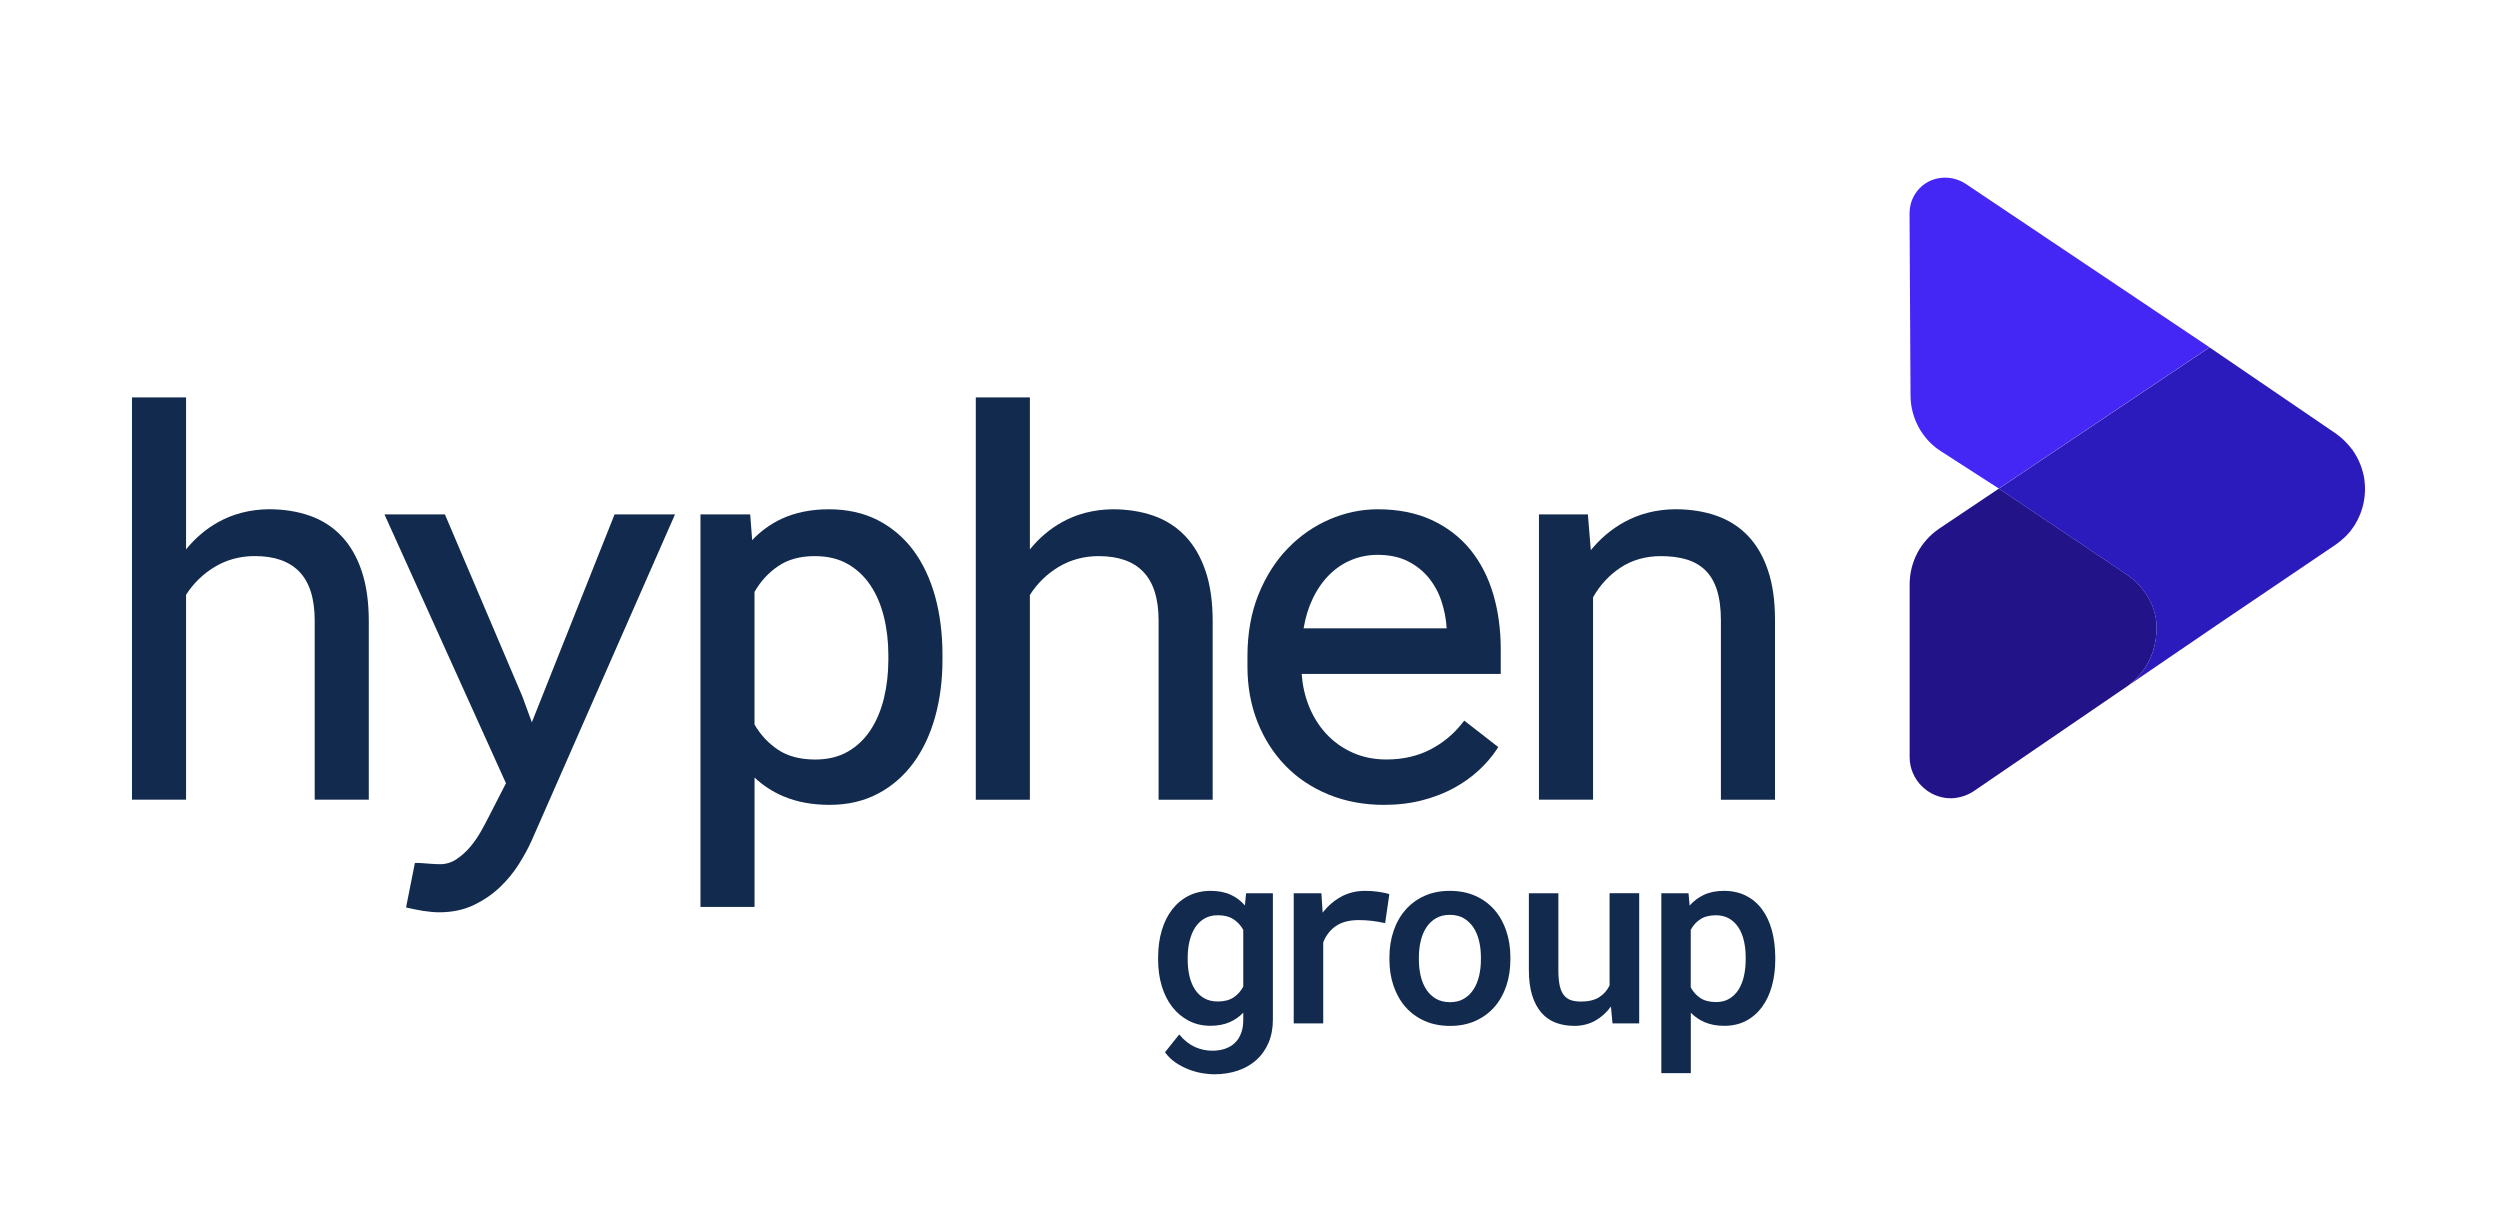 <?xml version="1.0" encoding="utf-8"?>
<!-- Generator: Adobe Illustrator 25.1.0, SVG Export Plug-In . SVG Version: 6.00 Build 0)  -->
<svg version="1.1" id="Layer_1" xmlns="http://www.w3.org/2000/svg" xmlns:xlink="http://www.w3.org/1999/xlink" x="0px" y="0px"
	 viewBox="0 0 648.96 314.98" style="enable-background:new 0 0 648.96 314.98;" xml:space="preserve">
<style type="text/css">
	.st0{fill:#122A4D;}
	.st1{fill:#4527F5;}
	.st2{fill:#221388;}
	.st3{fill:#2C1BBC;}
</style>
<g>
	<g>
		<path class="st0" d="M323.16,235.04c-1.02-1.18-2.24-2.11-3.63-2.75c-1.48-0.69-3.25-1.04-5.26-1.04c-2.08,0-3.98,0.42-5.65,1.25
			c-1.67,0.83-3.12,2.02-4.31,3.54c-1.18,1.51-2.1,3.35-2.73,5.47c-0.63,2.11-0.95,4.47-0.95,7.01v0.65c0,2.44,0.32,4.73,0.95,6.81
			c0.63,2.08,1.55,3.91,2.73,5.42c1.18,1.51,2.62,2.72,4.29,3.58c1.66,0.86,3.55,1.3,5.61,1.3c1.89,0,3.57-0.32,4.99-0.94
			c1.33-0.58,2.52-1.41,3.53-2.47v1.95c0,1.28-0.19,2.43-0.57,3.41c-0.37,0.98-0.91,1.82-1.6,2.48c-0.69,0.67-1.54,1.18-2.53,1.52
			c-1,0.35-2.12,0.52-3.34,0.52c-1.52,0-3.02-0.32-4.46-0.95c-1.43-0.63-2.79-1.69-4.03-3.16l-0.1-0.11l-3.63,4.55l-0.06,0.07
			l0.06,0.08c0.75,1.02,1.67,1.9,2.73,2.62c1.06,0.71,2.18,1.3,3.34,1.75c1.15,0.44,2.33,0.77,3.48,0.97c1.15,0.2,2.2,0.3,3.11,0.3
			c2.23,0,4.31-0.32,6.18-0.95c1.87-0.63,3.49-1.57,4.83-2.77c1.34-1.2,2.4-2.71,3.15-4.46c0.75-1.76,1.13-3.79,1.13-6.05v-32.77
			h-6.96L323.16,235.04z M322.73,241.36v14.76c-0.63,1.16-1.47,2.1-2.52,2.8c-1.05,0.7-2.44,1.05-4.12,1.05
			c-1.34,0-2.51-0.28-3.49-0.84c-0.98-0.56-1.8-1.33-2.42-2.3c-0.63-0.97-1.1-2.13-1.41-3.43c-0.31-1.31-0.46-2.73-0.46-4.22v-0.65
			c0-1.49,0.16-2.92,0.48-4.25c0.32-1.33,0.8-2.5,1.44-3.5c0.64-0.99,1.46-1.78,2.44-2.35c0.98-0.56,2.15-0.85,3.49-0.85
			c1.62,0,2.98,0.35,4.02,1.03C321.23,239.29,322.08,240.22,322.73,241.36z"/>
		<path class="st0" d="M359.39,231.77c-0.45-0.09-0.94-0.18-1.51-0.27c-0.54-0.08-1.13-0.14-1.73-0.19
			c-0.6-0.04-1.21-0.06-1.81-0.06c-2.3,0-4.43,0.53-6.31,1.58c-1.79,1-3.36,2.36-4.69,4.07l-0.33-5.03h-7.18v33.79h7.66V244.6
			c0.71-1.79,1.82-3.22,3.31-4.23c1.49-1.01,3.49-1.53,5.93-1.53c2.19,0,4.45,0.26,6.7,0.77l0.13,0.03l1.09-7.51l-0.09-0.04
			C360.25,231.97,359.86,231.86,359.39,231.77z"/>
		<path class="st0" d="M387.94,236.19c-1.34-1.53-3-2.76-4.94-3.63c-1.94-0.87-4.18-1.31-6.64-1.31c-2.44,0-4.66,0.44-6.59,1.31
			c-1.93,0.87-3.59,2.09-4.93,3.63c-1.34,1.53-2.38,3.37-3.09,5.47c-0.71,2.09-1.08,4.38-1.08,6.8v0.65c0,2.44,0.36,4.74,1.08,6.83
			c0.72,2.09,1.76,3.93,3.09,5.45c1.34,1.53,3,2.74,4.94,3.61c1.94,0.87,4.18,1.31,6.64,1.31c2.44,0,4.66-0.44,6.59-1.31
			c1.93-0.87,3.59-2.09,4.92-3.61c1.34-1.52,2.37-3.35,3.08-5.45c0.7-2.09,1.06-4.39,1.06-6.83v-0.65c0-2.42-0.36-4.71-1.06-6.8
			C390.31,239.57,389.28,237.73,387.94,236.19z M379.97,259.28c-1,0.58-2.19,0.87-3.55,0.87c-1.4,0-2.62-0.29-3.63-0.87
			c-1.01-0.58-1.86-1.38-2.52-2.38c-0.66-1.01-1.16-2.19-1.47-3.51c-0.32-1.32-0.48-2.76-0.48-4.28v-0.65
			c0-1.47,0.16-2.89,0.48-4.22c0.32-1.32,0.8-2.5,1.46-3.5c0.65-0.99,1.49-1.79,2.5-2.38c1.01-0.59,2.22-0.88,3.6-0.88
			c1.4,0,2.61,0.3,3.61,0.88c1,0.59,1.84,1.39,2.5,2.38c0.66,1,1.15,2.17,1.47,3.49c0.32,1.33,0.48,2.75,0.48,4.22v0.65
			c0,1.51-0.16,2.95-0.48,4.28c-0.32,1.33-0.81,2.51-1.47,3.51C381.81,257.9,380.97,258.7,379.97,259.28z"/>
		<path class="st0" d="M417.83,255.78c-0.61,1.28-1.52,2.32-2.7,3.07c-1.19,0.76-2.79,1.14-4.74,1.14c-1.01,0-1.9-0.13-2.63-0.38
			c-0.72-0.25-1.32-0.68-1.8-1.28c-0.48-0.6-0.84-1.43-1.08-2.46c-0.23-1.04-0.35-2.38-0.35-3.97v-20.03h-7.66v19.96
			c0,2.54,0.29,4.75,0.86,6.56c0.57,1.82,1.38,3.33,2.41,4.51c1.03,1.18,2.29,2.05,3.74,2.59c1.45,0.54,3.06,0.81,4.8,0.81
			c2.02,0,3.87-0.47,5.5-1.4c1.54-0.87,2.88-2.09,3.99-3.62l0.41,4.37h6.93v-33.79h-7.69V255.78z"/>
		<path class="st0" d="M459.94,241.46c-0.58-2.1-1.44-3.93-2.56-5.44c-1.12-1.51-2.53-2.69-4.18-3.52
			c-1.65-0.83-3.58-1.25-5.71-1.25c-1.97,0-3.72,0.35-5.21,1.05c-1.4,0.66-2.64,1.59-3.68,2.77l-0.29-3.2h-7.06v46.69h7.66v-15.68
			c1.02,1.05,2.23,1.88,3.6,2.47c1.46,0.62,3.18,0.94,5.09,0.94c2.12,0,4.02-0.44,5.65-1.3c1.63-0.86,3.03-2.08,4.15-3.6
			c1.12-1.52,1.98-3.36,2.56-5.45c0.58-2.09,0.87-4.38,0.87-6.82v-0.65C460.81,245.92,460.52,243.56,459.94,241.46z M452.69,244.22
			c0.31,1.32,0.46,2.74,0.46,4.24v0.65c0,1.49-0.15,2.92-0.45,4.25c-0.29,1.32-0.76,2.5-1.38,3.5c-0.62,0.99-1.42,1.79-2.39,2.38
			c-0.97,0.59-2.13,0.88-3.47,0.88c-1.68,0-3.06-0.36-4.1-1.06c-1.04-0.7-1.87-1.63-2.47-2.75v-14.94c0.61-1.14,1.44-2.07,2.49-2.75
			c1.05-0.69,2.4-1.03,4.02-1.03c1.33,0,2.5,0.29,3.47,0.85c0.97,0.57,1.78,1.35,2.41,2.33
			C451.92,241.75,452.39,242.91,452.69,244.22z"/>
	</g>
	<g>
		<path class="st0" d="M453.72,139.07c-2.27-2.36-5.04-4.12-8.26-5.23c-3.18-1.1-6.75-1.65-10.62-1.65
			c-4.85,0.05-9.3,1.17-13.24,3.35c-3.3,1.82-6.21,4.27-8.65,7.28l-0.76-9.29h-12.7v74.05h14.04v-52.53
			c1.79-3.17,4.19-5.76,7.15-7.72c2.99-1.97,6.52-2.97,10.48-2.97c2.54,0,4.81,0.3,6.75,0.9c1.89,0.58,3.51,1.53,4.81,2.81
			c1.3,1.28,2.3,2.99,2.97,5.08c0.68,2.14,1.03,4.8,1.03,7.91v46.53h14.04v-46.79c0-4.88-0.61-9.17-1.82-12.74
			C457.74,144.45,455.98,141.43,453.72,139.07z"/>
		<path class="st0" d="M379.57,187.71c-2.19,2.83-4.98,5.14-8.29,6.86c-3.3,1.71-7.13,2.58-11.39,2.58c-3.21,0-6.18-0.6-8.82-1.8
			c-2.65-1.19-4.95-2.85-6.85-4.92c-1.91-2.08-3.43-4.54-4.52-7.33c-1-2.55-1.6-5.29-1.8-8.16h51.67v-6.39
			c0-5.1-0.65-9.9-1.94-14.28c-1.3-4.41-3.29-8.3-5.94-11.56c-2.66-3.27-6.03-5.87-10.03-7.72c-3.99-1.85-8.71-2.79-14.03-2.79
			c-4.24,0-8.44,0.88-12.47,2.61c-4.03,1.73-7.67,4.25-10.84,7.51c-3.16,3.25-5.73,7.28-7.63,11.98c-1.9,4.7-2.87,10.08-2.87,16
			v2.81c0,5.12,0.88,9.93,2.6,14.29c1.73,4.36,4.17,8.19,7.27,11.38c3.1,3.19,6.88,5.71,11.22,7.48c4.34,1.77,9.16,2.67,14.33,2.67
			c3.57,0,6.93-0.4,9.98-1.2c3.04-0.79,5.81-1.87,8.22-3.19c2.41-1.32,4.57-2.86,6.42-4.57c1.85-1.71,3.41-3.53,4.65-5.4l0.42-0.64
			l-8.83-6.87L379.57,187.71z M338.39,163.11c0.49-2.86,1.28-5.44,2.35-7.67c1.18-2.47,2.64-4.57,4.35-6.26
			c1.7-1.68,3.63-2.97,5.75-3.84c2.12-0.87,4.4-1.31,6.78-1.31c3.02,0,5.65,0.56,7.82,1.65c2.18,1.1,4.01,2.56,5.45,4.33
			c1.45,1.79,2.56,3.84,3.3,6.09c0.75,2.28,1.2,4.62,1.33,6.9v0.11H338.39z"/>
		<path class="st0" d="M267.36,154.41c1.91-2.99,4.42-5.43,7.46-7.26c3.09-1.85,6.58-2.79,10.38-2.79c5.02,0,8.89,1.31,11.54,4.03
			c2.66,2.72,4.01,6.99,4.01,12.67v46.53h14.04v-46.39c0-4.93-0.61-9.26-1.82-12.88c-1.22-3.65-2.98-6.71-5.24-9.1
			c-2.27-2.41-5.05-4.2-8.26-5.33c-3.18-1.12-6.75-1.69-10.62-1.69c-4.85,0.05-9.28,1.18-13.18,3.35c-3.17,1.77-5.97,4.15-8.33,7.07
			v-39.46h-14.04v104.43h14.04V154.41z"/>
		<path class="st0" d="M237.12,142.9c-2.48-3.34-5.59-5.99-9.25-7.87c-3.67-1.88-7.94-2.83-12.69-2.83c-4.61,0-8.72,0.83-12.23,2.45
			c-2.91,1.35-5.49,3.22-7.7,5.56l-0.51-6.68h-12.91v101.89h14.04v-33.58c2.18,2.05,4.69,3.69,7.51,4.88c3.46,1.47,7.5,2.21,12,2.21
			c4.66,0,8.88-0.98,12.53-2.91c3.64-1.92,6.74-4.62,9.22-8.01c2.46-3.36,4.35-7.38,5.62-11.94c1.26-4.53,1.9-9.48,1.9-14.71v-1.4
			c0-5.45-0.64-10.53-1.9-15.11C241.47,150.24,239.58,146.22,237.12,142.9z M230.6,169.96v1.4c0,3.44-0.39,6.78-1.15,9.91
			c-0.75,3.1-1.92,5.87-3.47,8.24c-1.53,2.33-3.5,4.21-5.88,5.59c-2.36,1.37-5.21,2.06-8.48,2.06c-3.92,0-7.18-0.86-9.7-2.57
			c-2.5-1.68-4.53-3.88-6.06-6.52v-34.42c1.53-2.69,3.57-4.93,6.09-6.66c2.55-1.75,5.75-2.63,9.53-2.63c3.32,0,6.19,0.68,8.55,2.03
			c2.37,1.35,4.36,3.21,5.91,5.53c1.57,2.34,2.74,5.09,3.5,8.17C230.21,163.2,230.6,166.52,230.6,169.96z"/>
		<path class="st0" d="M138.06,187.5l-2.48-6.76l-20.09-47.21H99.8l31.54,69.79l-4.77,9.29c-0.44,0.88-1.05,2.01-1.82,3.37
			c-0.75,1.33-1.67,2.64-2.72,3.89c-1.04,1.23-2.24,2.3-3.57,3.19c-1.26,0.84-2.67,1.27-4.19,1.27c-0.3,0-0.72-0.01-1.24-0.03
			c-0.53-0.02-1.07-0.05-1.65-0.1l-1.66-0.13c-0.57-0.05-1.01-0.07-1.34-0.07h-0.68l-2.14,10.77l-0.14,0.8l2.32,0.5
			c0.64,0.14,1.32,0.26,2.06,0.38c0.73,0.11,1.46,0.2,2.19,0.27c0.74,0.07,1.42,0.1,2.02,0.1c3.37,0,6.39-0.64,8.99-1.89
			c2.56-1.24,4.84-2.79,6.77-4.63c1.91-1.82,3.57-3.84,4.91-5.98c1.33-2.11,2.44-4.15,3.3-6.06l37.24-84.73h-15.69L138.06,187.5z"/>
		<path class="st0" d="M88.69,139.21c-2.27-2.41-5.05-4.2-8.26-5.33c-3.18-1.12-6.75-1.69-10.62-1.69
			c-4.85,0.05-9.28,1.18-13.18,3.35c-3.18,1.77-5.97,4.15-8.33,7.07v-39.46H34.26v104.43H48.3v-53.18c1.91-2.99,4.42-5.43,7.46-7.26
			c3.09-1.85,6.58-2.79,10.38-2.79c5.06,0,8.89,1.31,11.54,4.03c2.66,2.73,4.01,6.99,4.01,12.67v46.53h14.04v-46.39
			c0-4.93-0.61-9.26-1.82-12.88C92.71,144.67,90.95,141.61,88.69,139.21z"/>
	</g>
	<g>
		<path class="st1" d="M510.2,47.68c-4.33-2.8-10.18-1.78-12.98,2.54c-1.02,1.53-1.53,3.31-1.53,5.34l0.25,47.07
			c0,5.85,3.05,11.45,7.89,14.5l15.01,9.67l0.02,0.01l54.69-36.66L510.2,47.68z"/>
		<path class="st2" d="M559.82,162.95c0-8.91-7.63-13.74-7.63-13.74l-33.31-22.38l-15.54,10.42c-4.83,3.31-7.63,8.65-7.63,14.5
			v44.78c0,5.85,4.83,10.69,10.69,10.69c2.04,0,4.33-0.76,5.85-1.78l45.18-30.88l-4.98,3.4
			C554.48,176.44,559.82,171.86,559.82,162.95z"/>
		<path class="st3" d="M613.74,124.34c-0.43-2.68-1.46-5.26-3.05-7.52c-1.22-1.63-2.64-3.06-4.3-4.25l-32.83-22.39l-54.69,36.66
			l33.31,22.38c0,0,7.63,4.83,7.63,13.74s-5.34,13.49-7.38,15.01l4.98-3.4l19.09-13.02l29.88-20.22c0.79-0.57,1.55-1.18,2.27-1.87
			c0.11-0.1,0.22-0.2,0.32-0.3c0.16-0.16,0.31-0.34,0.47-0.51c0.25-0.27,0.5-0.55,0.74-0.84c0.12-0.15,0.23-0.32,0.34-0.48
			c0.22-0.29,0.44-0.58,0.63-0.89c0.04-0.06,0.07-0.12,0.11-0.18C613.48,132.72,614.34,128.46,613.74,124.34z"/>
	</g>
</g>
</svg>
